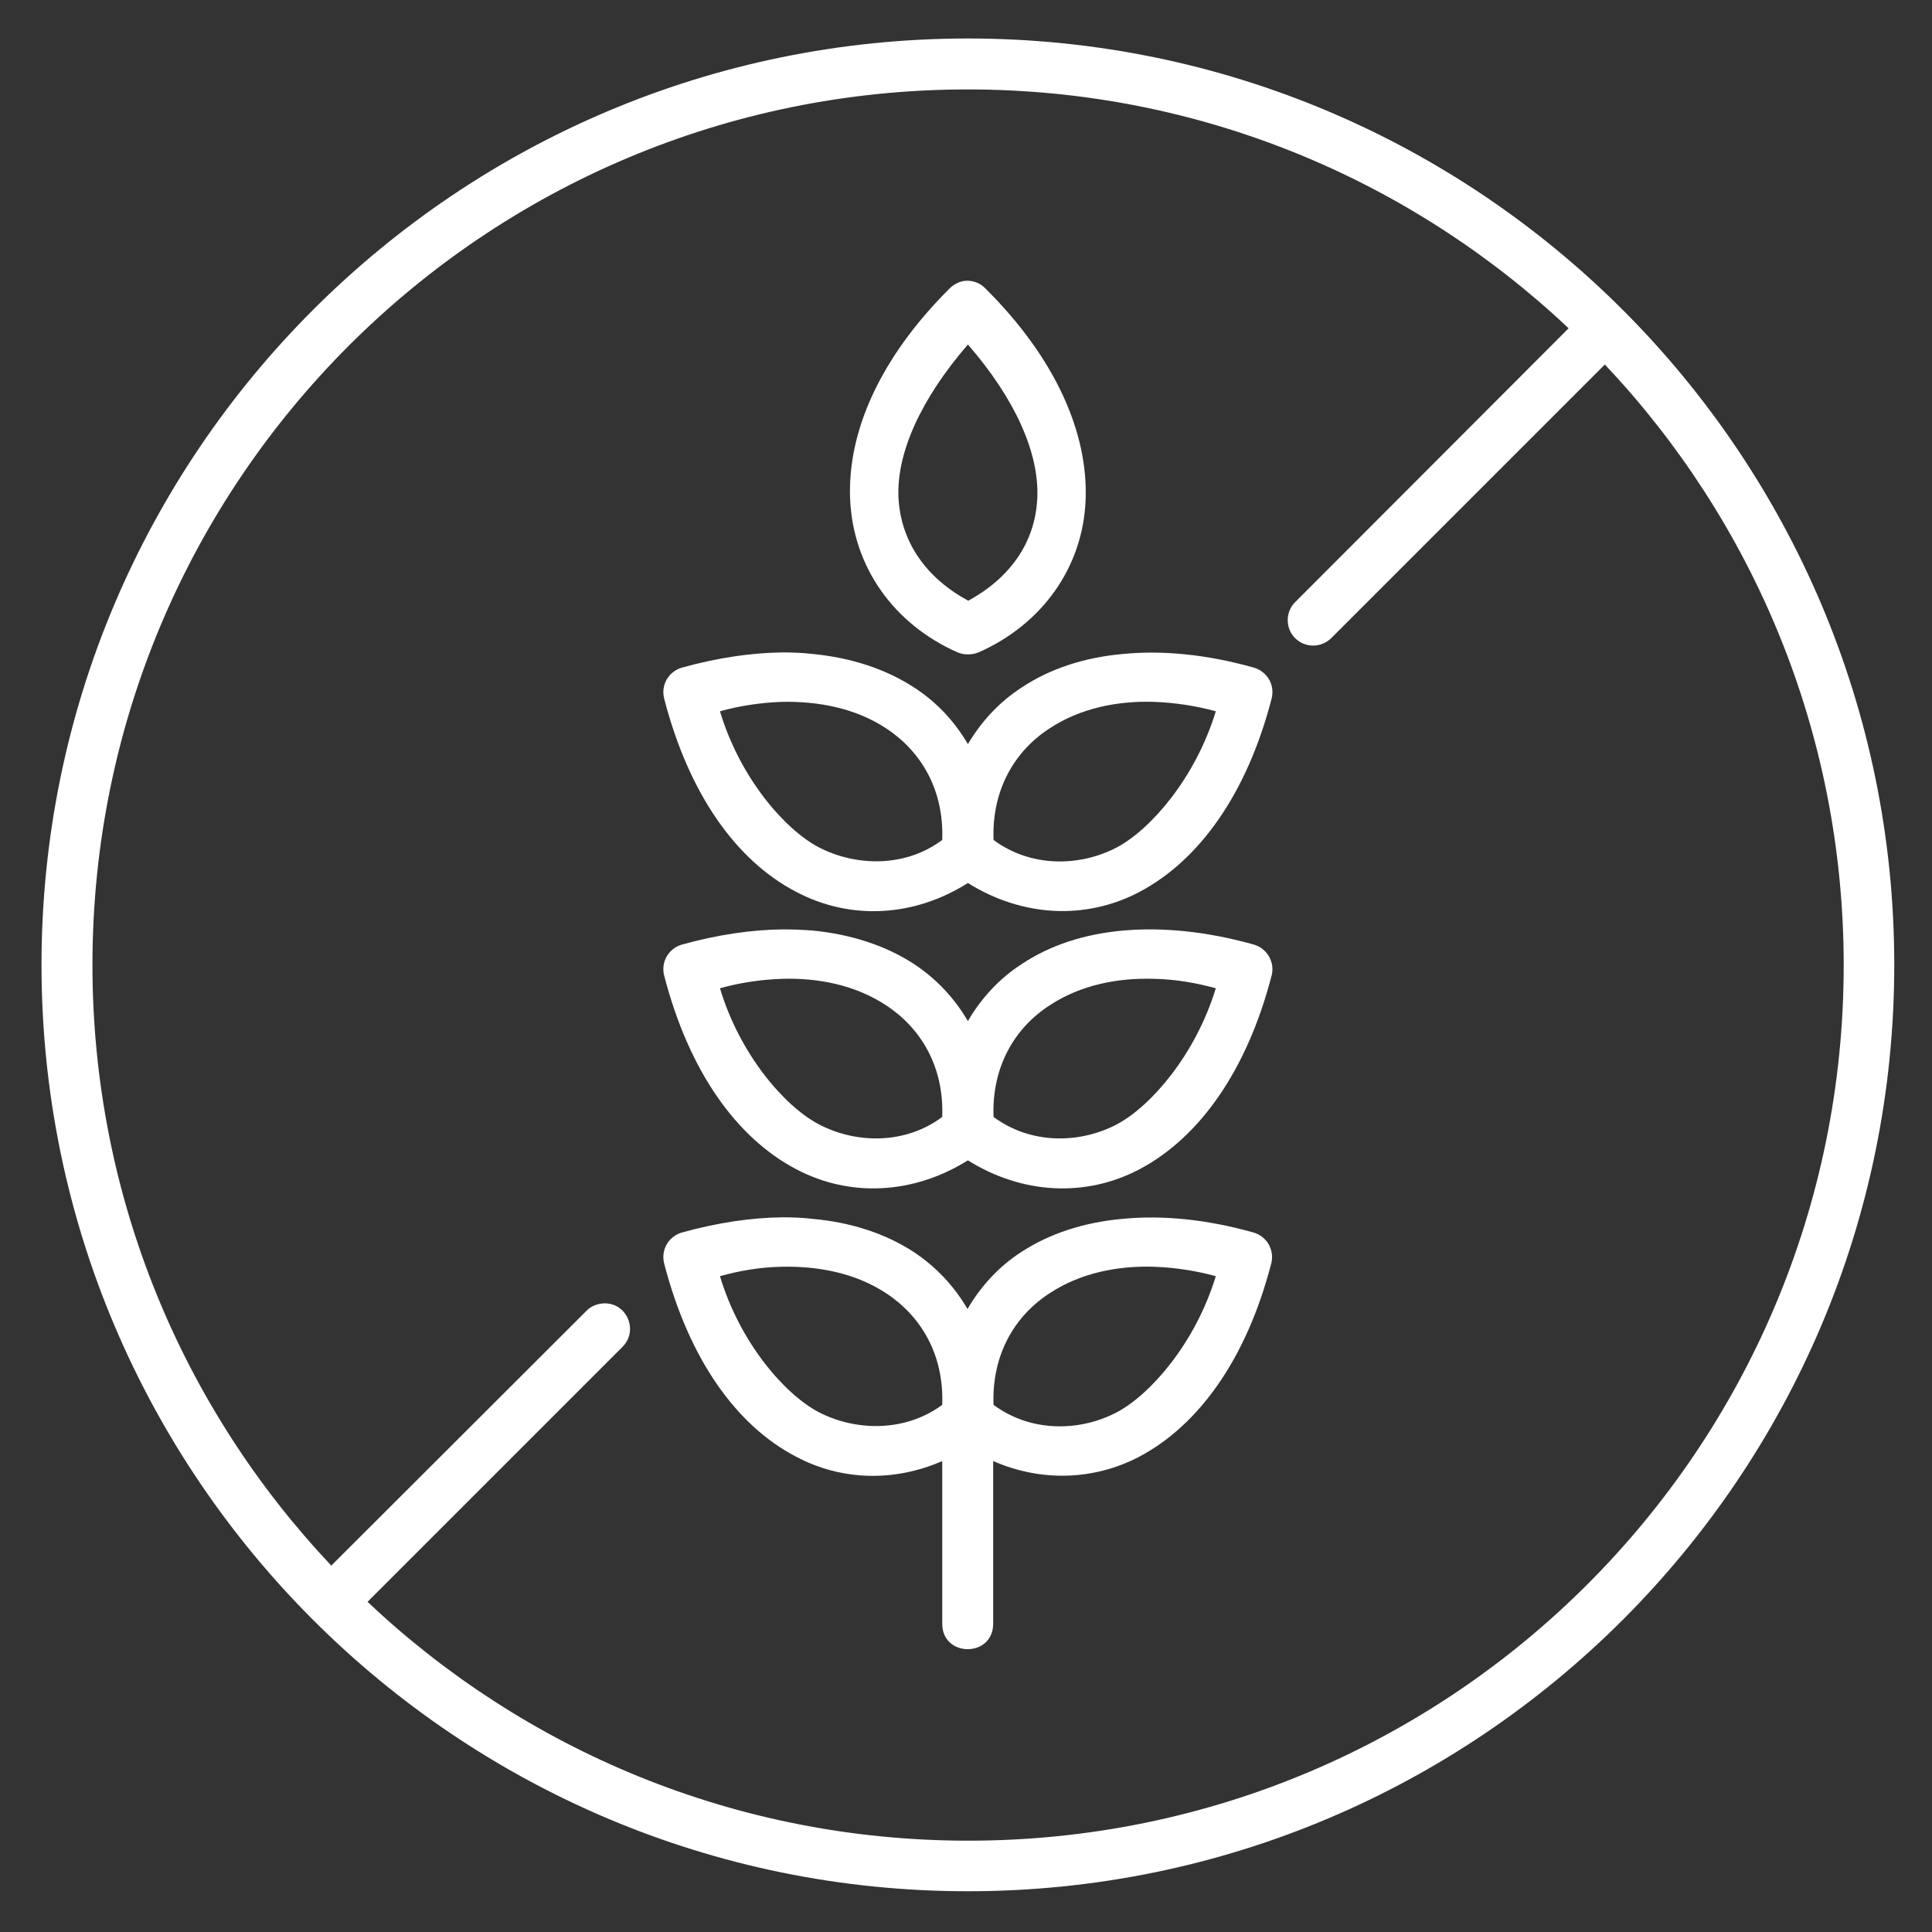 <?xml version="1.0" encoding="UTF-8"?> <svg xmlns="http://www.w3.org/2000/svg" xmlns:xlink="http://www.w3.org/1999/xlink" version="1.1" id="Layer_1" x="0px" y="0px" viewBox="0 0 512 512" style="enable-background:new 0 0 512 512;" xml:space="preserve"><rect x="0" y="0" width="512" height="512" fill="#333333" stroke="none"/> <style type="text/css"> .st0{fill:none;} .st1{fill:#FFFFFF;} .st2{fill-rule:evenodd;clip-rule:evenodd;fill:#FFFFFF;} </style> <rect y="0" class="st0" width="512" height="512"></rect> <g> <path class="st1" d="M305.8,335.7c5.7,0.2,11.3,1.1,16.4,2.5c-5.4,17.7-17.2,31.2-26.1,36c-9.8,5.2-22.8,5.5-32.8-1.9 c-0.5-13.3,5.6-23.6,14.9-29.6C286.4,337.3,296.3,335.4,305.8,335.7z M207.2,335.7c9.5-0.2,19.4,1.6,27.6,7 c9.3,6.1,15.4,16.3,14.9,29.6c-9.9,7.3-23,7-32.8,1.9c-8.9-4.7-20.8-18.3-26.1-36C195.8,336.8,201.4,335.8,207.2,335.7z M207.3,322.6c-8.2,0.1-17.1,1.4-26.5,4c-3.6,1-5.7,4.6-4.8,8.2c6.6,25.5,19.2,43,34.9,51.2c12.2,6.5,26.2,6.7,38.8,1.2v43.1 c0,9,13.5,9,13.5,0v-43.1c12.6,5.5,26.6,5.2,38.8-1.2c15.6-8.3,28.3-25.7,34.9-51.2c0.9-3.6-1.2-7.2-4.8-8.2 c-12.5-3.5-24.1-4.6-34.5-3.6c-10.3,0.9-19.4,3.9-26.8,8.7c-6.1,3.9-10.9,9.2-14.4,15.2c-3.5-6-8.3-11.2-14.4-15.2 c-7.4-4.8-16.5-7.8-26.8-8.7C212.7,322.7,210,322.6,207.3,322.6z"></path> <path class="st1" d="M305.8,259.4c5.7,0.1,11.3,1.1,16.4,2.5c-5.4,17.7-17.2,31.2-26.1,36c-9.8,5.2-22.8,5.5-32.8-1.9 c-0.5-13.3,5.6-23.6,14.9-29.6C286.4,261,296.3,259.1,305.8,259.4z M207.2,259.4c9.5-0.3,19.4,1.6,27.6,7 c9.3,6.1,15.4,16.3,14.9,29.6c-9.9,7.4-23,7.1-32.8,1.9c-8.9-4.7-20.8-18.3-26.1-36C195.8,260.5,201.4,259.6,207.2,259.4z M207.3,246.3c-8.2,0.1-17.1,1.4-26.5,4c-3.6,1-5.7,4.6-4.8,8.2c6.6,25.5,19.2,43,34.9,51.3c14.5,7.7,31.4,6.6,45.6-2.3 c14.2,8.9,31.1,10,45.6,2.3c15.6-8.3,28.3-25.8,34.9-51.3c0.9-3.5-1.2-7.2-4.8-8.2c-12.5-3.5-24.1-4.6-34.5-3.7 c-10.3,0.9-19.4,3.9-26.8,8.8c-6.1,3.9-10.9,9.2-14.4,15.2c-3.5-6-8.3-11.2-14.4-15.2c-7.4-4.8-16.5-7.8-26.8-8.8 C212.7,246.4,210,246.3,207.3,246.3z"></path> <path class="st1" d="M305.8,186c5.7,0.2,11.3,1.1,16.4,2.5c-5.4,17.7-17.2,31.2-26.1,36c-9.8,5.2-22.8,5.5-32.8-1.9 c-0.5-13.3,5.6-23.6,14.9-29.6C286.4,187.6,296.3,185.7,305.8,186z M207.2,186c9.5-0.2,19.4,1.6,27.6,7 c9.3,6.1,15.4,16.3,14.9,29.6c-9.9,7.4-23,7-32.8,1.9c-8.9-4.7-20.8-18.3-26.1-36C195.8,187.1,201.4,186.2,207.2,186z M207.3,172.9 c-8.2,0.1-17.1,1.4-26.5,4c-3.6,1-5.7,4.6-4.8,8.2c6.6,25.5,19.2,43,34.9,51.2c14.5,7.7,31.4,6.7,45.6-2.3 c14.2,8.9,31.1,10,45.6,2.3c15.6-8.3,28.3-25.7,34.9-51.2c0.9-3.6-1.2-7.2-4.8-8.2c-12.5-3.5-24.1-4.6-34.5-3.6 c-10.3,0.9-19.4,3.9-26.8,8.8c-6.1,3.9-10.9,9.2-14.4,15.1c-3.5-6-8.3-11.2-14.4-15.1c-7.4-4.8-16.5-7.8-26.8-8.8 C212.7,173,210,172.9,207.3,172.9z"></path> <path class="st1" d="M256.5,91.3c12.7,14.6,18.9,28.9,18.4,40.6c-0.5,11.9-7.3,21.3-18.3,27.3c-11.1-6-17.9-15.5-18.5-27.4 C237.6,120.1,243.9,105.9,256.5,91.3z M256.3,74.4c-1.7,0-3.4,0.8-4.6,2c-18.6,18.5-27.2,38.2-26.4,56c0.8,17.8,11.5,33,28.5,40.5 c1.7,0.7,3.7,0.7,5.5,0c17-7.5,27.7-22.7,28.4-40.4c0.7-17.7-7.9-37.5-26.5-56C259.9,75.1,258.1,74.4,256.3,74.4z"></path> <path class="st2" d="M256.5,23.7c61.7,0,117.6,24.1,159.2,63.3l-72.4,72.5c-2.7,2.6-2.7,7-0.1,9.6c2.7,2.7,7,2.6,9.6,0l72.5-72.5 c39.2,41.5,63.3,97.5,63.3,159.2c0,128.2-103.8,232-232,232c-61.7,0-117.7-24.1-159.2-63.3l67.5-67.5c4.4-4.3,1.3-11.8-4.9-11.6 c-1.8,0.1-3.5,0.8-4.7,2.1l-67.5,67.4c-39.2-41.5-63.3-97.5-63.3-159.2C24.5,127.5,128.3,23.7,256.5,23.7z M256.5,10.2 C121,10.2,11,120.2,11,255.7s110,245.5,245.5,245.5c135.5,0,245.5-110,245.5-245.5S392,10.2,256.5,10.2z"></path> </g> </svg> 